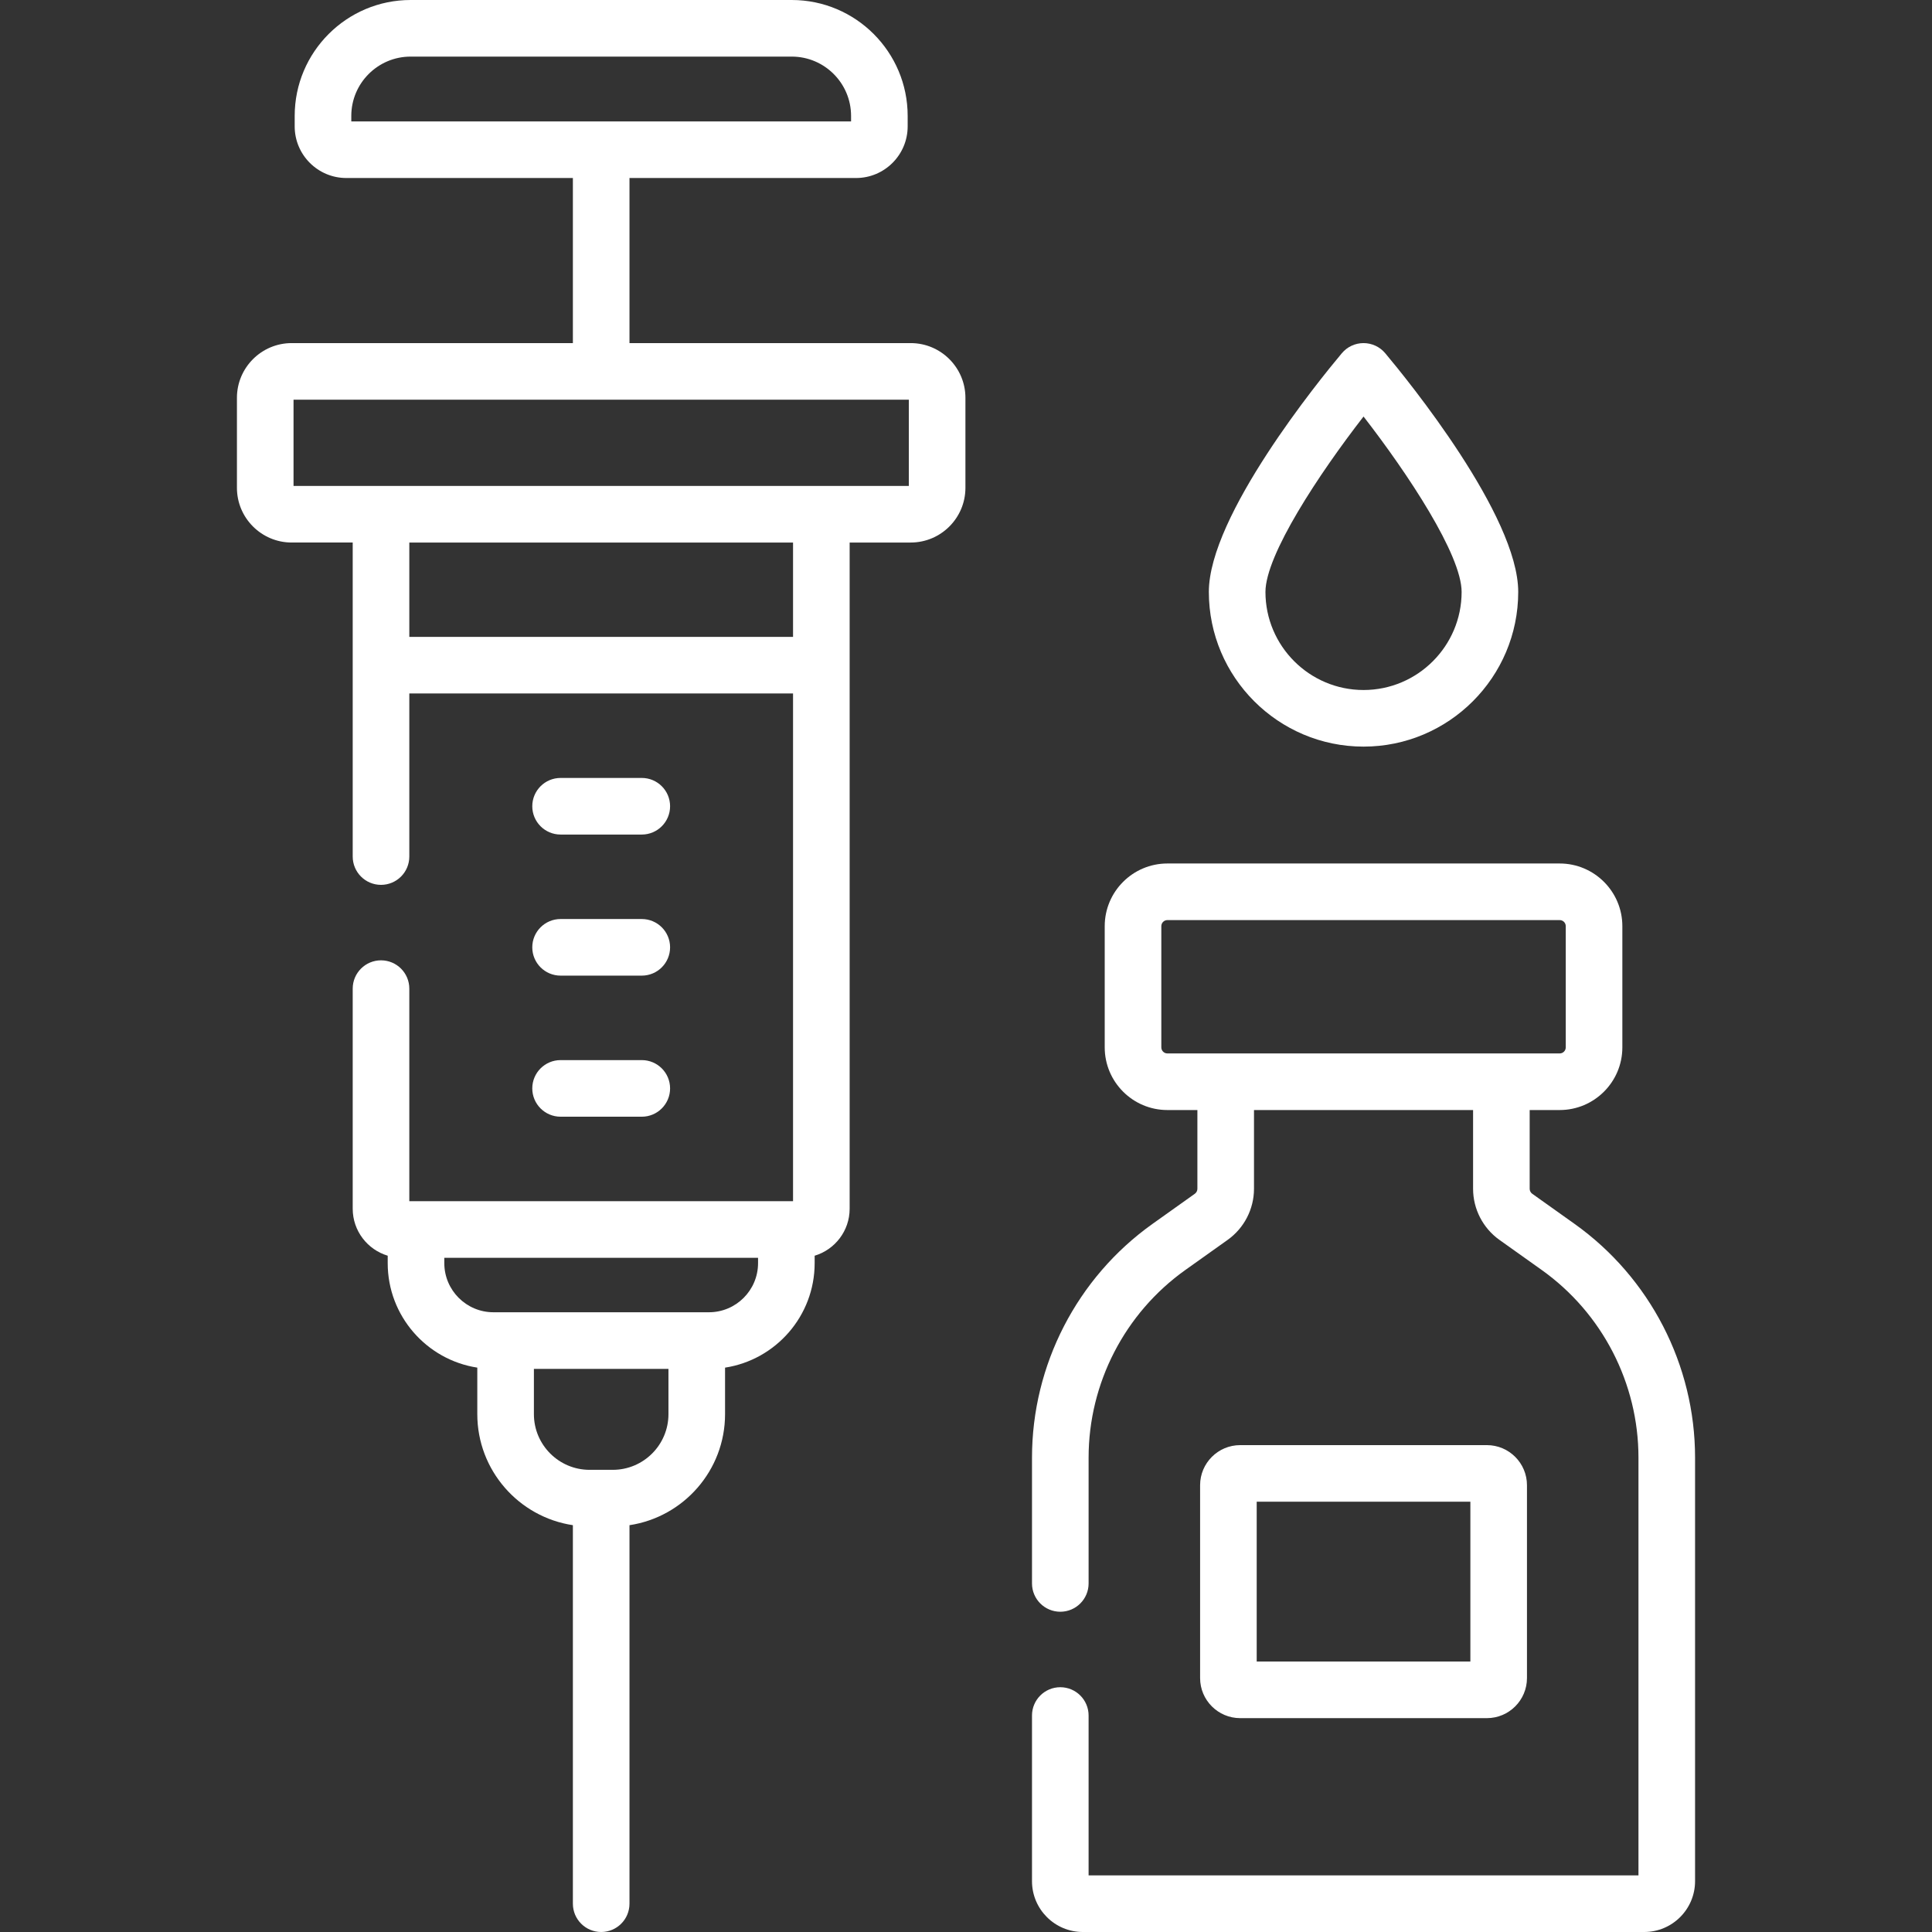 <?xml version="1.0"?>
<svg xmlns="http://www.w3.org/2000/svg" xmlns:xlink="http://www.w3.org/1999/xlink" xmlns:svgjs="http://svgjs.com/svgjs" version="1.1" width="512" height="512" x="0" y="0" viewBox="0 0 512 512" style="enable-background:new 0 0 512 512" xml:space="preserve" class=""><rect x="0" y="0" width="512" height="512" fill="#333333" stroke="none"/><g><g xmlns="http://www.w3.org/2000/svg"><path d="m417.27 324.34-11.207-7.978c-.428-.305-.683-.799-.683-1.323v-20.868h7.952c9.158 0 16.608-7.45 16.608-16.608v-32.122c0-9.158-7.45-16.608-16.608-16.608h-103.962c-9.158 0-16.608 7.45-16.608 16.608v32.122c0 9.158 7.45 16.608 16.608 16.608h7.951v20.868c0 .523-.255 1.018-.68 1.32l-11.21 7.98c-20 14.241-31.94 37.399-31.94 61.949v33.34c0 4.142 3.358 7.5 7.5 7.5s7.5-3.358 7.5-7.5v-33.34c0-19.708 9.585-38.298 25.64-49.73l11.213-7.982c4.369-3.113 6.978-8.174 6.978-13.538v-20.868h58.06v20.868c0 5.363 2.608 10.424 6.98 13.54l11.209 7.979c16.055 11.432 25.64 30.023 25.64 49.73v110.713h-145.721v-42.37c0-4.142-3.358-7.5-7.5-7.5s-7.5 3.358-7.5 7.5v43.9c0 7.428 6.042 13.47 13.47 13.47h148.78c7.427 0 13.47-6.042 13.47-13.47v-112.24c0-24.55-11.939-47.708-31.94-61.95zm-109.508-46.776v-32.122c0-.887.721-1.608 1.608-1.608h103.963c.887 0 1.608.721 1.608 1.608v32.122c0 .887-.721 1.608-1.608 1.608-13.623 0-92.682 0-103.963 0-.887 0-1.608-.721-1.608-1.608z" fill="#ffffff" data-original="#000000" style="" class=""/><path d="m241.345 90.925h-74.525v-43.75h60.04c7.544 0 13.681-6.137 13.681-13.681v-2.777c.001-16.938-13.779-30.717-30.716-30.717h-101.012c-16.938 0-30.717 13.779-30.717 30.717v2.777c0 7.544 6.137 13.681 13.681 13.681h60.043v43.75h-74.527c-7.997 0-14.503 6.506-14.503 14.503v23.845c0 7.997 6.506 14.503 14.503 14.503h16.179v83.221c0 4.142 3.358 7.5 7.5 7.5s7.5-3.358 7.5-7.5v-43.222h101.693v134.55h-101.693v-56.328c0-4.142-3.358-7.5-7.5-7.5s-7.5 3.358-7.5 7.5v58.33c0 5.872 3.917 10.842 9.274 12.448v1.973c0 13.995 10.316 25.626 23.743 27.688v12.328c0 14.904 11.015 27.281 25.331 29.426v100.31c0 4.142 3.358 7.5 7.5 7.5s7.5-3.358 7.5-7.5v-100.309c14.315-2.146 25.328-14.522 25.328-29.425v-12.327c13.427-2.062 23.744-13.693 23.744-27.688v-1.973c5.357-1.606 9.274-6.576 9.274-12.448v-176.553h16.179c7.997 0 14.503-6.506 14.503-14.503v-23.845c0-7.997-6.506-14.504-14.503-14.504zm-148.249-60.208c0-8.667 7.051-15.717 15.717-15.717h101.012c8.666 0 15.717 7.05 15.717 15.717v1.458c-15.452 0-116.698 0-132.445 0v-1.458zm69.295 358.805c-.165 0-6.379 0-6.146 0-8.137 0-14.756-6.62-14.756-14.756v-12.002h35.658v12.002c0 8.136-6.619 14.756-14.756 14.756zm25.487-41.759h-57.119c-7.175 0-13.013-5.838-13.013-13.013v-1.423h83.146v1.423c0 7.175-5.838 13.013-13.014 13.013zm22.288-178.986h-101.694v-25h101.693v25zm30.682-40h-163.058v-22.852h163.059v22.852z" fill="#ffffff" data-original="#000000" style="" class=""/><path d="m148.559 221.164h21.521c4.142 0 7.5-3.358 7.5-7.5s-3.358-7.5-7.5-7.5h-21.521c-4.142 0-7.5 3.358-7.5 7.5s3.358 7.5 7.5 7.5z" fill="#ffffff" data-original="#000000" style="" class=""/><path d="m148.559 258.552h21.521c4.142 0 7.5-3.358 7.5-7.5s-3.358-7.5-7.5-7.5h-21.521c-4.142 0-7.5 3.358-7.5 7.5s3.358 7.5 7.5 7.5z" fill="#ffffff" data-original="#000000" style="" class=""/><path d="m148.559 295.939h21.521c4.142 0 7.5-3.358 7.5-7.5s-3.358-7.5-7.5-7.5h-21.521c-4.142 0-7.5 3.358-7.5 7.5s3.358 7.5 7.5 7.5z" fill="#ffffff" data-original="#000000" style="" class=""/><path d="m361.351 197.86c22.604 0 40.994-18.39 40.994-40.994 0-20.203-29.361-56.241-35.247-63.26-1.425-1.7-3.529-2.681-5.747-2.681s-4.322.981-5.747 2.681c-5.886 7.019-35.247 43.057-35.247 63.26 0 22.604 18.39 40.994 40.994 40.994zm0-87.476c11.791 15.188 25.994 36.685 25.994 46.482 0 14.333-11.661 25.994-25.994 25.994s-25.994-11.661-25.994-25.994c0-9.797 14.204-31.294 25.994-46.482z" fill="#ffffff" data-original="#000000" style="" class=""/><path d="m394.043 455.325c5.856 0 10.62-4.764 10.62-10.621v-51.111c0-5.856-4.764-10.62-10.62-10.62h-65.384c-5.856 0-10.62 4.764-10.62 10.62v51.111c0 5.856 4.764 10.621 10.62 10.621zm-61.004-57.352h56.624v42.352h-56.624z" fill="#ffffff" data-original="#000000" style="" class=""/></g></g></svg>
